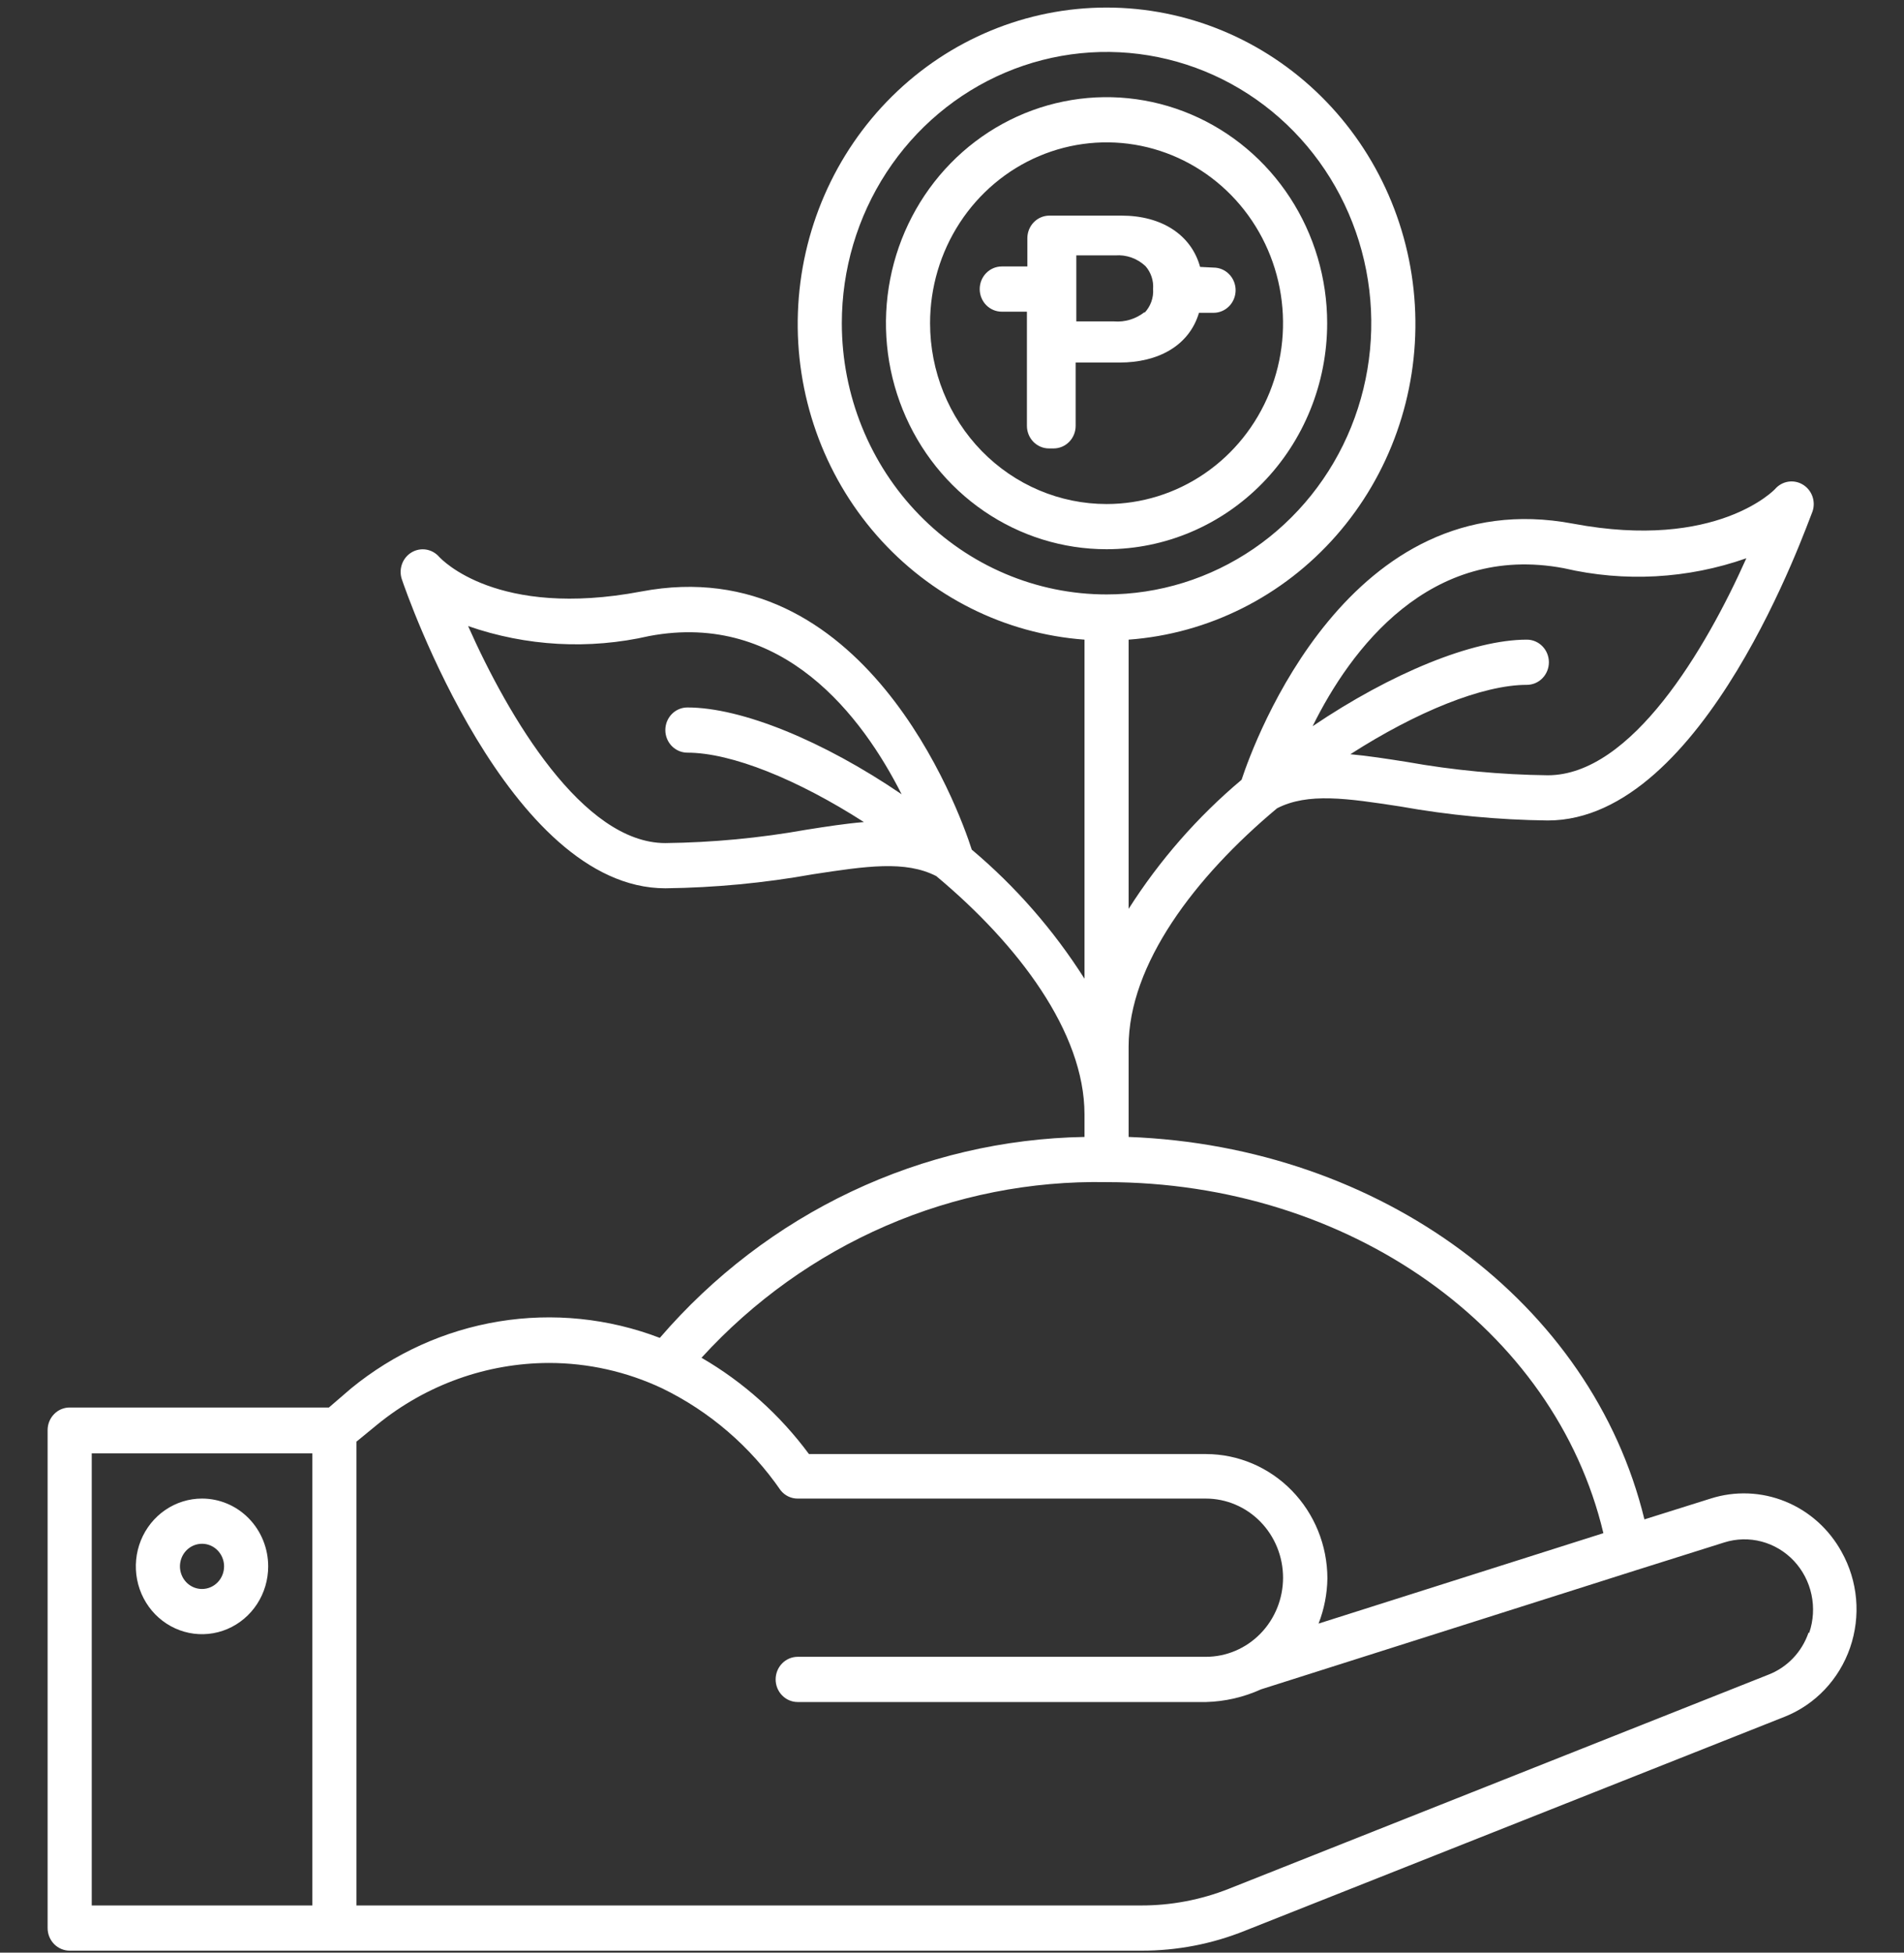 <svg width="118" height="121" viewBox="0 0 118 121" fill="none" xmlns="http://www.w3.org/2000/svg">
<rect x="0" y="0" width="118" height="121" fill="#333333" stroke="none"/>
<g clip-path="url(#clip0_17477_18084)">
<path d="M114.135 96.168C113.356 94.748 112.124 93.644 110.645 93.043C109.167 92.441 107.532 92.377 106.014 92.862L101.912 94.151C98.658 80.747 85.601 71.04 69.946 70.452V64.849C69.946 59.764 74.048 54.344 79.147 50.086C81.062 49.105 83.482 49.469 86.777 49.974C89.798 50.515 92.857 50.805 95.924 50.842C105.645 50.842 111.989 32.479 112.33 31.695C112.434 31.389 112.43 31.055 112.321 30.751C112.211 30.447 112.002 30.192 111.729 30.028C111.455 29.862 111.133 29.799 110.818 29.85C110.504 29.901 110.216 30.063 110.006 30.308C110.006 30.308 106.424 34.132 97.496 32.451C83.618 29.832 77.739 45.912 76.946 48.321C74.227 50.605 71.867 53.302 69.946 56.319V39.637C74.891 39.274 79.507 36.959 82.82 33.18C86.133 29.401 87.885 24.453 87.708 19.377C87.531 14.3 85.438 9.493 81.87 5.966C78.302 2.439 73.537 0.468 68.579 0.468C63.62 0.468 58.856 2.439 55.288 5.966C51.72 9.493 49.627 14.3 49.45 19.377C49.272 24.453 51.025 29.401 54.338 33.18C57.651 36.959 62.266 39.274 67.211 39.637V60.647C65.296 57.63 62.94 54.933 60.225 52.649C59.418 50.114 53.539 34.034 39.744 36.653C30.788 38.348 27.356 34.65 27.22 34.51C27.009 34.267 26.722 34.106 26.408 34.055C26.095 34.005 25.773 34.068 25.5 34.234C25.227 34.399 25.018 34.657 24.91 34.964C24.803 35.27 24.802 35.605 24.909 35.911C25.169 36.681 31.513 55.044 41.234 55.044C44.301 55.008 47.36 54.717 50.381 54.176C53.676 53.672 56.109 53.307 58.024 54.288C63.11 58.532 67.211 63.967 67.211 69.051V70.452C62.22 70.538 57.302 71.69 52.77 73.834C48.238 75.978 44.193 79.067 40.892 82.904C37.709 81.686 34.272 81.336 30.917 81.886C27.562 82.436 24.404 83.867 21.751 86.041L20.384 87.218H4.318C3.956 87.218 3.608 87.365 3.352 87.628C3.095 87.891 2.951 88.247 2.951 88.618V119.475C2.951 119.847 3.095 120.203 3.352 120.466C3.608 120.728 3.956 120.876 4.318 120.876H70.739C72.933 120.882 75.109 120.464 77.151 119.643L110.608 106.379C111.544 106.007 112.39 105.432 113.089 104.694C113.788 103.956 114.323 103.072 114.658 102.103C114.993 101.133 115.12 100.101 115.03 99.077C114.939 98.053 114.634 97.06 114.135 96.168V96.168ZM96.922 35.211C100.673 36.086 104.589 35.872 108.229 34.594C105.727 40.197 101.119 48.041 95.924 48.041C92.994 48.006 90.073 47.73 87.187 47.214C85.943 47.018 84.781 46.836 83.687 46.738C87.788 44.105 91.89 42.438 94.625 42.438C94.987 42.438 95.335 42.291 95.591 42.028C95.848 41.765 95.992 41.409 95.992 41.037C95.992 40.666 95.848 40.31 95.591 40.047C95.335 39.784 94.987 39.637 94.625 39.637C91.275 39.637 86.216 41.71 81.349 45.001C83.687 40.253 88.609 33.642 96.922 35.211ZM49.971 51.416C47.085 51.931 44.163 52.208 41.234 52.243C36.12 52.243 31.513 44.427 29.011 38.796C32.626 40.053 36.51 40.267 40.236 39.413C48.549 37.844 53.471 44.455 55.877 49.217C51.023 45.912 45.965 43.839 42.601 43.839C42.239 43.839 41.891 43.986 41.634 44.249C41.378 44.512 41.234 44.868 41.234 45.239C41.234 45.611 41.378 45.967 41.634 46.23C41.891 46.492 42.239 46.64 42.601 46.64C45.336 46.64 49.437 48.307 53.539 50.94C52.377 51.038 51.215 51.22 49.971 51.416ZM52.172 20.027C52.172 16.703 53.134 13.453 54.937 10.689C56.74 7.925 59.302 5.771 62.3 4.498C65.298 3.226 68.597 2.893 71.779 3.542C74.962 4.191 77.886 5.791 80.18 8.142C82.475 10.493 84.037 13.488 84.67 16.748C85.303 20.009 84.978 23.388 83.737 26.459C82.495 29.531 80.392 32.156 77.694 34.003C74.996 35.849 71.824 36.835 68.579 36.835C64.227 36.835 60.054 35.065 56.977 31.912C53.9 28.76 52.172 24.485 52.172 20.027V20.027ZM43.476 84.136C46.683 80.622 50.575 77.838 54.899 75.963C59.223 74.088 63.884 73.165 68.579 73.253C83.618 73.253 96.361 82.329 99.369 95.005L81.718 100.608C82.065 99.716 82.251 98.767 82.265 97.807C82.261 95.765 81.468 93.808 80.058 92.364C78.649 90.92 76.738 90.107 74.745 90.103H50.135C48.335 87.67 46.069 85.64 43.476 84.136V84.136ZM5.686 90.061H19.358V118.075H5.686V90.061ZM112.084 101.168C111.88 101.762 111.552 102.304 111.122 102.754C110.692 103.204 110.171 103.552 109.596 103.774L76.167 117.038C74.423 117.729 72.568 118.081 70.698 118.075H22.093V89.333L23.391 88.268C26.413 85.81 30.156 84.467 34.015 84.458C36.436 84.457 38.829 84.992 41.029 86.027C43.972 87.454 46.506 89.634 48.385 92.358C48.513 92.516 48.674 92.644 48.856 92.731C49.038 92.818 49.236 92.863 49.437 92.862H74.731C76 92.862 77.218 93.379 78.115 94.298C79.012 95.218 79.517 96.465 79.517 97.765C79.517 99.065 79.012 100.312 78.115 101.231C77.218 102.151 76 102.667 74.731 102.667H49.437C49.075 102.667 48.727 102.815 48.471 103.077C48.214 103.34 48.07 103.696 48.07 104.068C48.07 104.439 48.214 104.796 48.471 105.058C48.727 105.321 49.075 105.469 49.437 105.469H74.745C75.919 105.438 77.076 105.172 78.149 104.684L101.392 97.303L106.861 95.58C107.613 95.343 108.415 95.324 109.176 95.526C109.938 95.728 110.63 96.142 111.176 96.722C111.721 97.303 112.099 98.027 112.266 98.815C112.434 99.602 112.385 100.422 112.125 101.183L112.084 101.168Z" fill="white"/>
<path d="M12.52 92.861C11.708 92.861 10.915 93.108 10.241 93.57C9.566 94.031 9.041 94.688 8.73 95.455C8.42 96.223 8.339 97.068 8.497 97.883C8.655 98.698 9.046 99.447 9.619 100.035C10.193 100.622 10.924 101.023 11.72 101.185C12.515 101.347 13.34 101.264 14.089 100.946C14.839 100.627 15.479 100.089 15.93 99.398C16.381 98.707 16.621 97.894 16.621 97.063C16.621 95.949 16.189 94.88 15.42 94.092C14.651 93.304 13.607 92.861 12.52 92.861ZM12.52 98.464C12.249 98.464 11.985 98.382 11.76 98.228C11.535 98.074 11.36 97.855 11.257 97.599C11.153 97.343 11.126 97.062 11.179 96.79C11.232 96.518 11.362 96.269 11.553 96.073C11.744 95.877 11.988 95.744 12.253 95.69C12.518 95.636 12.793 95.663 13.043 95.769C13.293 95.875 13.506 96.055 13.656 96.285C13.807 96.516 13.887 96.786 13.887 97.063C13.887 97.435 13.743 97.791 13.486 98.054C13.23 98.317 12.882 98.464 12.52 98.464Z" fill="white"/>
<path d="M82.251 20.027C82.251 17.257 81.449 14.549 79.947 12.245C78.445 9.942 76.309 8.147 73.811 7.087C71.313 6.027 68.564 5.749 65.911 6.29C63.259 6.83 60.823 8.164 58.911 10.123C56.999 12.082 55.697 14.578 55.169 17.295C54.641 20.012 54.912 22.828 55.947 25.387C56.982 27.947 58.734 30.134 60.983 31.674C63.231 33.213 65.874 34.034 68.579 34.034C72.205 34.034 75.682 32.558 78.246 29.932C80.811 27.305 82.251 23.742 82.251 20.027V20.027ZM57.641 20.027C57.641 17.811 58.282 15.645 59.484 13.802C60.686 11.959 62.394 10.523 64.393 9.675C66.391 8.827 68.591 8.605 70.713 9.037C72.834 9.47 74.783 10.537 76.313 12.104C77.843 13.671 78.884 15.668 79.306 17.841C79.728 20.015 79.512 22.268 78.684 24.315C77.856 26.363 76.454 28.113 74.655 29.344C72.857 30.576 70.742 31.233 68.579 31.233C65.678 31.233 62.896 30.052 60.844 27.951C58.793 25.849 57.641 22.999 57.641 20.027V20.027Z" fill="white"/>
<path d="M74.376 16.54C73.829 14.551 71.996 13.361 69.508 13.361H65.037C64.675 13.361 64.327 13.508 64.07 13.771C63.814 14.034 63.67 14.39 63.67 14.761V16.512H62.084C61.721 16.512 61.374 16.66 61.117 16.923C60.861 17.185 60.717 17.542 60.717 17.913C60.717 18.285 60.861 18.641 61.117 18.904C61.374 19.166 61.721 19.314 62.084 19.314H63.643V26.387C63.643 26.759 63.787 27.115 64.043 27.378C64.3 27.64 64.647 27.788 65.01 27.788H65.297C65.66 27.788 66.007 27.64 66.264 27.378C66.52 27.115 66.664 26.759 66.664 26.387V22.465H69.399C71.696 22.465 73.678 21.485 74.307 19.384H75.21C75.572 19.384 75.92 19.236 76.176 18.974C76.433 18.711 76.577 18.355 76.577 17.983C76.577 17.612 76.433 17.255 76.176 16.993C75.92 16.73 75.572 16.582 75.21 16.582L74.376 16.54ZM70.93 19.342C70.392 19.767 69.72 19.971 69.043 19.916H66.705V15.826H69.112C69.454 15.799 69.799 15.844 70.124 15.96C70.448 16.075 70.746 16.259 70.998 16.498C71.163 16.688 71.289 16.91 71.369 17.151C71.449 17.391 71.481 17.646 71.463 17.899C71.483 18.171 71.445 18.444 71.353 18.7C71.261 18.956 71.117 19.189 70.93 19.384V19.342Z" fill="white"/>
</g>
<defs>
<clipPath id="clip0_17477_18084">
<rect width="118" height="120.458" fill="white" transform="translate(0 0.418)"/>
</clipPath>
</defs>
</svg>
